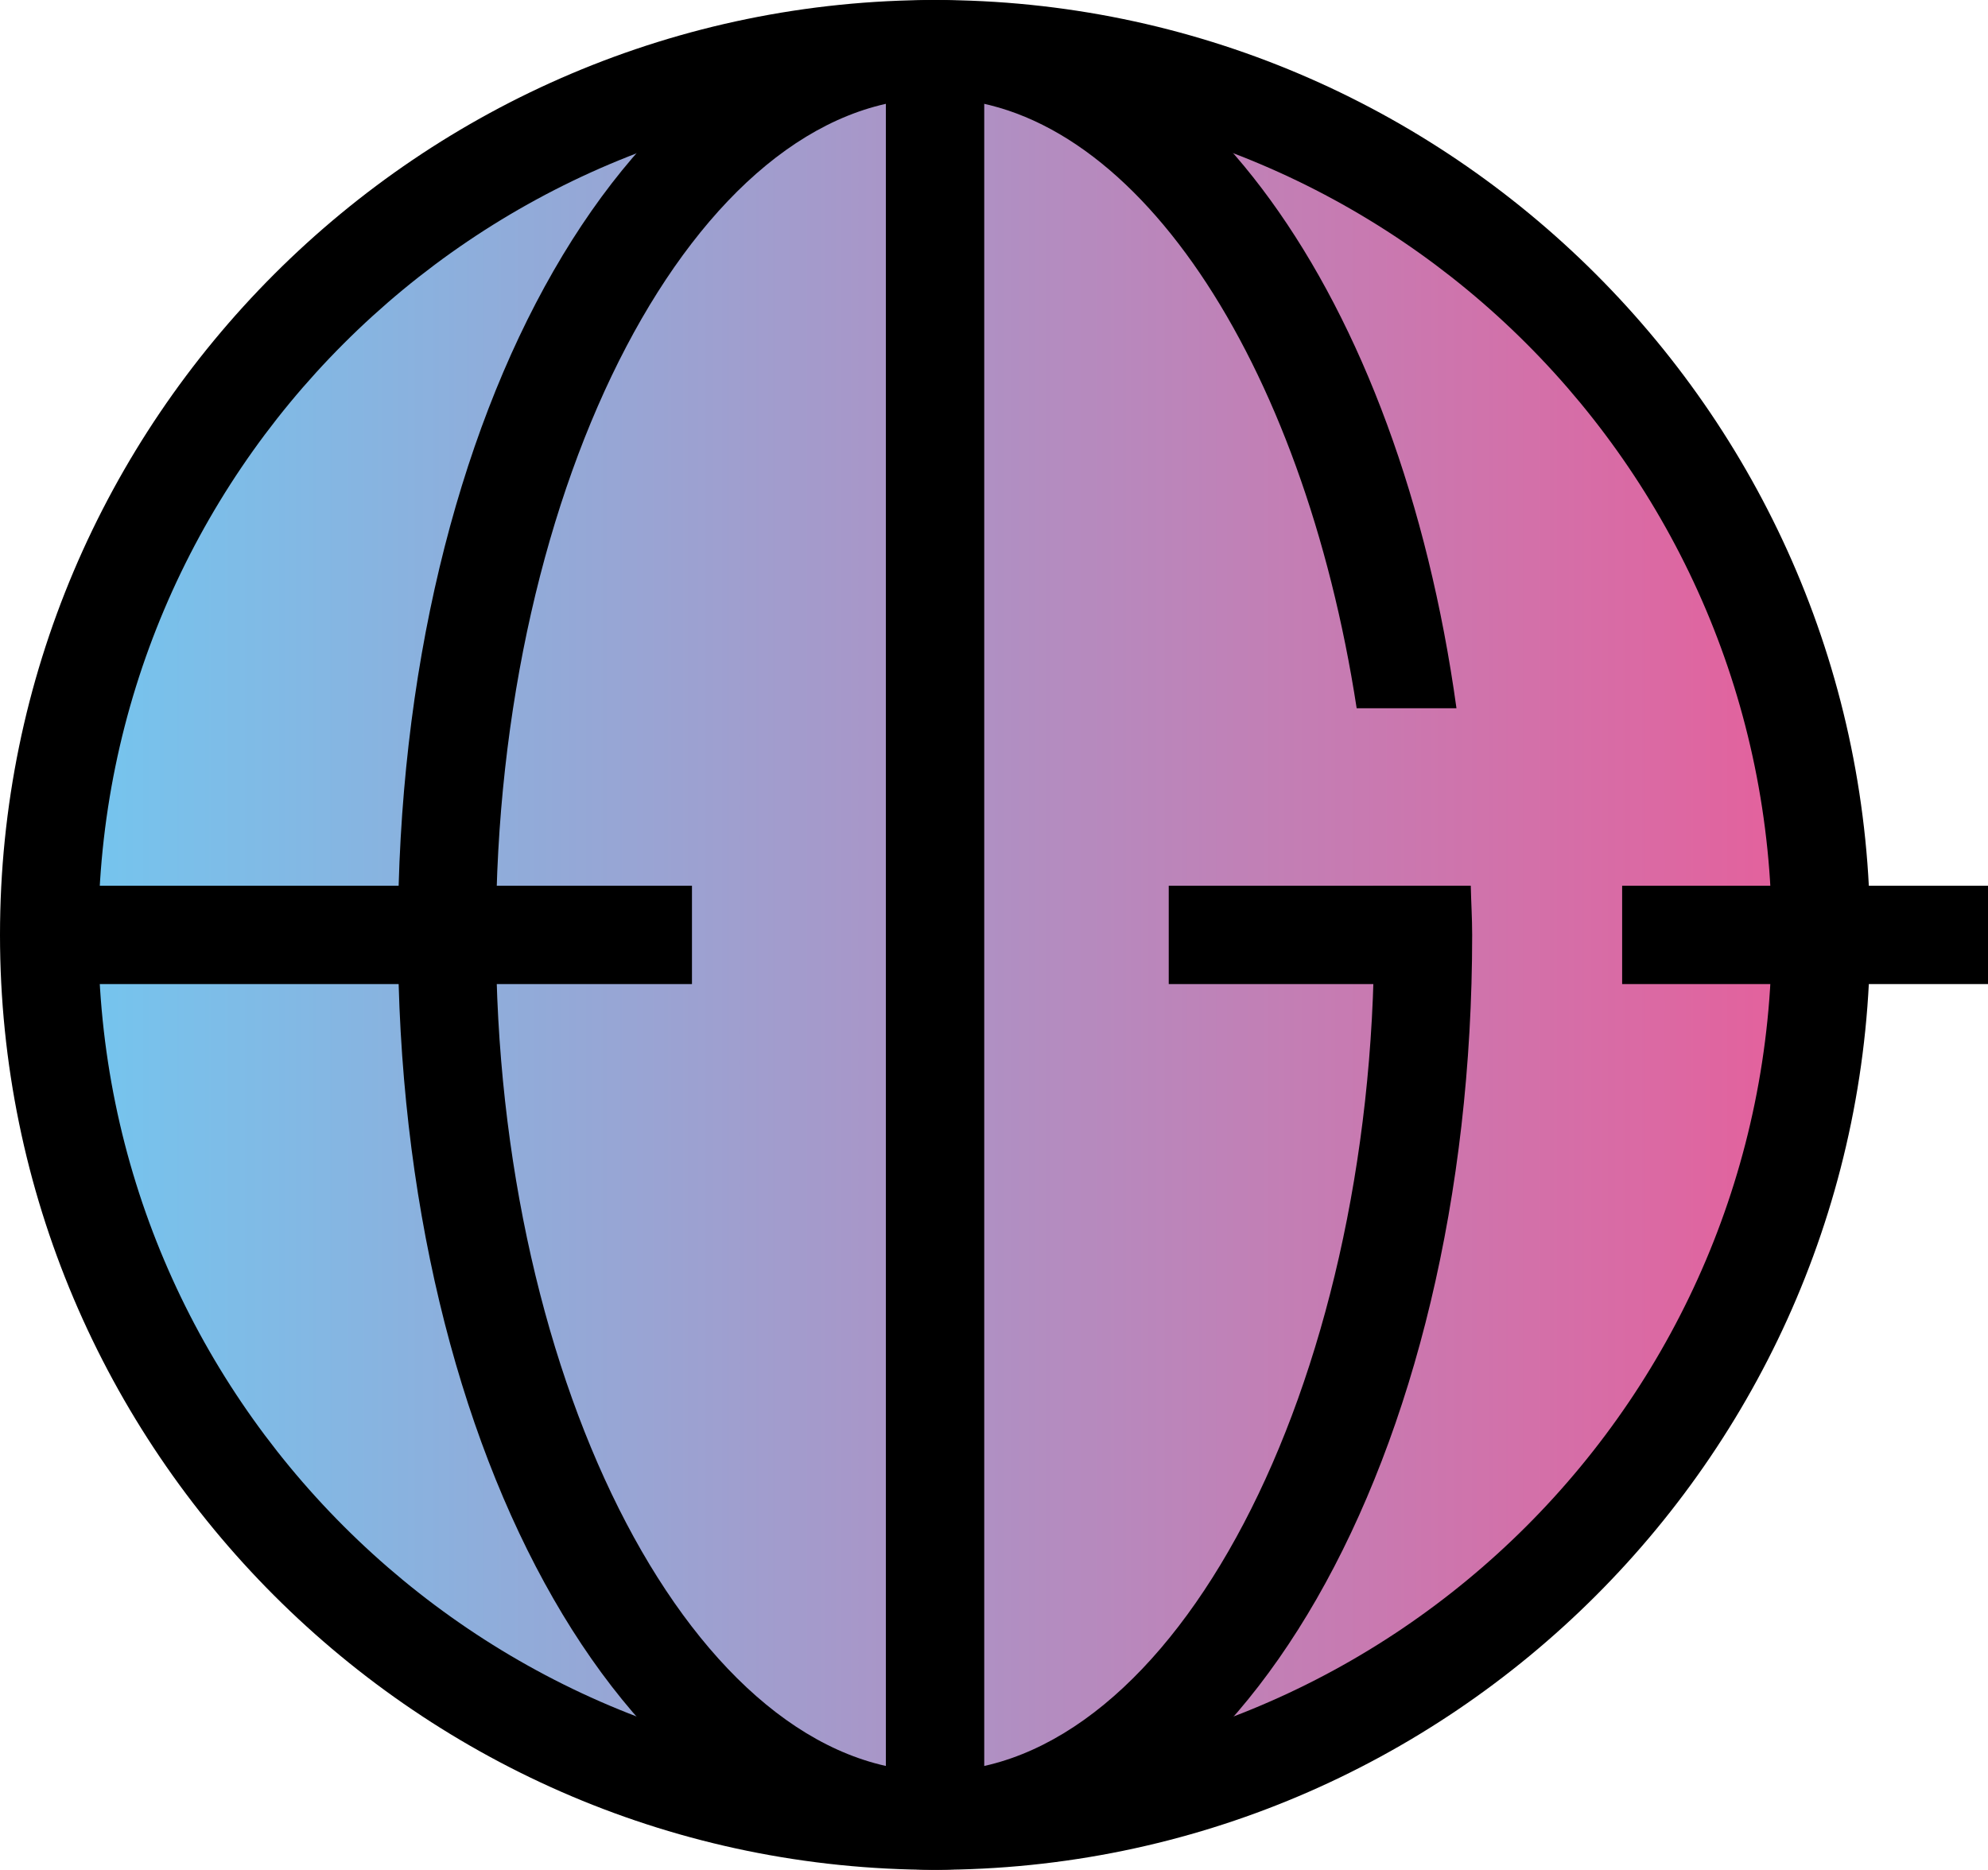 <?xml version="1.0" encoding="UTF-8"?><svg id="a" xmlns="http://www.w3.org/2000/svg" width="57" height="53.62" xmlns:xlink="http://www.w3.org/1999/xlink" viewBox="0 0 57 53.62"><defs><linearGradient id="b" x1="1.41" y1="26.81" x2="52.21" y2="26.81" gradientTransform="matrix(1, 0, 0, 1, 0, 0)" gradientUnits="userSpaceOnUse"><stop offset="0" stop-color="#72c7f0"/><stop offset="1" stop-color="#e65f9b"/></linearGradient></defs><circle cx="26.81" cy="26.81" r="25.4" style="fill:url(#b);"/><path d="M26.81,53.62C12.03,53.62,0,41.59,0,26.81S12.03,0,26.81,0s26.81,12.03,26.81,26.81-12.03,26.81-26.81,26.81Zm0-50.8C13.58,2.82,2.82,13.58,2.82,26.81s10.76,23.99,23.99,23.99,23.99-10.76,23.99-23.99S40.04,2.82,26.81,2.82Z"/><rect x="25.4" y="1.41" width="2.82" height="50.8"/><path d="M26.81,53.62c-8.64,0-15.4-11.78-15.4-26.81S18.17,0,26.81,0V2.82c-6.82,0-12.59,10.99-12.59,23.99s5.77,23.99,12.59,23.99v2.82Z"/><rect x="1.41" y="25.4" width="18.43" height="2.82"/><rect x="46.51" y="25.4" width="10.49" height="2.82"/><line x1="33.51" y1="26.81" x2="40.8" y2="26.81" style="fill:none; stroke:#000; stroke-miterlimit:10; stroke-width:2.82px;"/><g><path d="M38.9,20.31h2.86C40.13,8.53,34.15,0,26.81,0V2.82c5.65,0,10.56,7.53,12.09,17.5Z"/><path d="M39.36,25.4c.02,.47,.04,.93,.04,1.41,0,13.01-5.77,23.99-12.59,23.99v2.82c8.64,0,15.4-11.78,15.4-26.81,0-.48-.03-.94-.04-1.41h-2.81Z"/></g></svg>